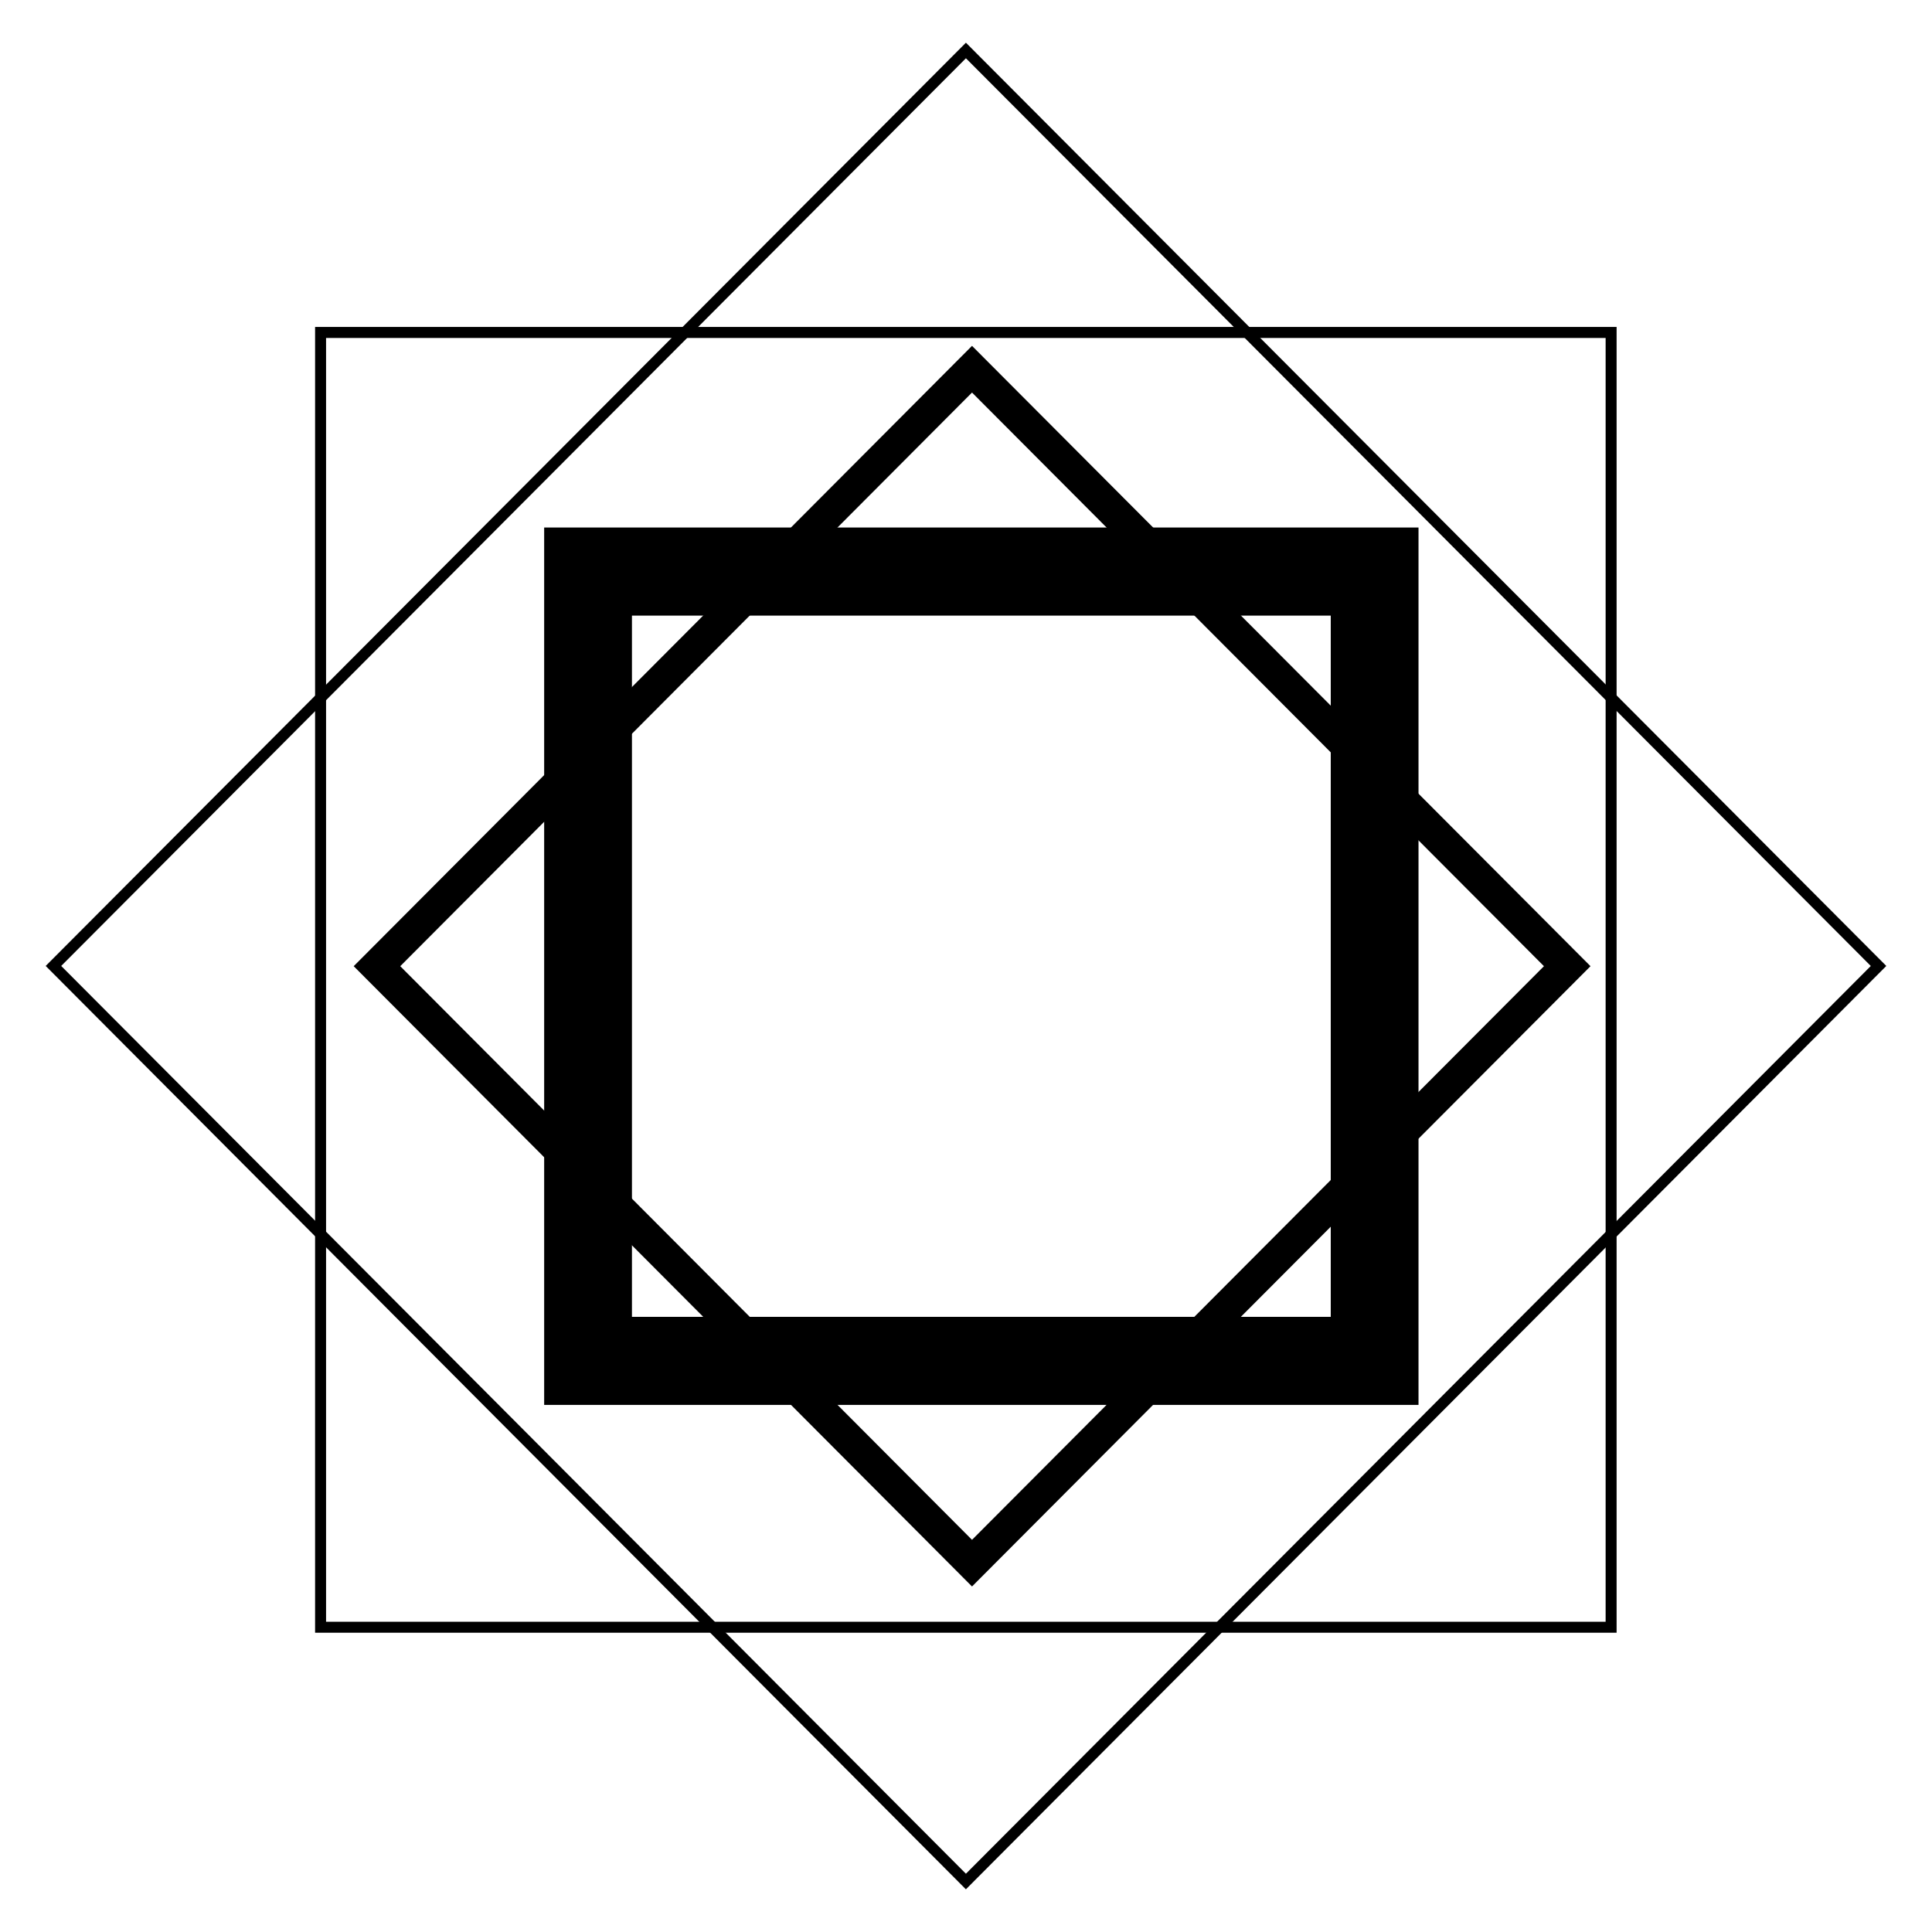 <?xml version="1.0" encoding="utf-8"?>
<!-- Generator: Adobe Illustrator 26.2.1, SVG Export Plug-In . SVG Version: 6.00 Build 0)  -->
<svg version="1.1" id="Warstwa_1" xmlns="http://www.w3.org/2000/svg" xmlns:xlink="http://www.w3.org/1999/xlink" x="0px" y="0px"
	 viewBox="0 0 566.93 566.93" style="enable-background:new 0 0 566.93 566.93;" xml:space="preserve">
<g>
	<path d="M471.16,475.89H95.68V99.18h375.48V475.89z M474.38,95.94H92.46v383.17h381.92V95.94z"/>
	<path d="M17.96,283.45L283.44,17.1l265.53,266.36L283.44,549.83L17.96,283.45z M283.44,12.53L13.41,283.45L283.43,554.4h0.01
		l270.08-270.95L283.44,12.53z"/>
	<path d="M390.5,386.42H185.44V180.64H390.5V386.42z M416.26,154.79H159.68v257.47h256.57V154.79z"/>
	<path d="M285.23,115.19l167.83,168.33L285.23,451.85L117.45,283.52L285.23,115.19z M285.23,101.49L103.79,283.52l181.44,182.02
		l181.49-182.02L285.23,101.49z"/>
</g>
</svg>
